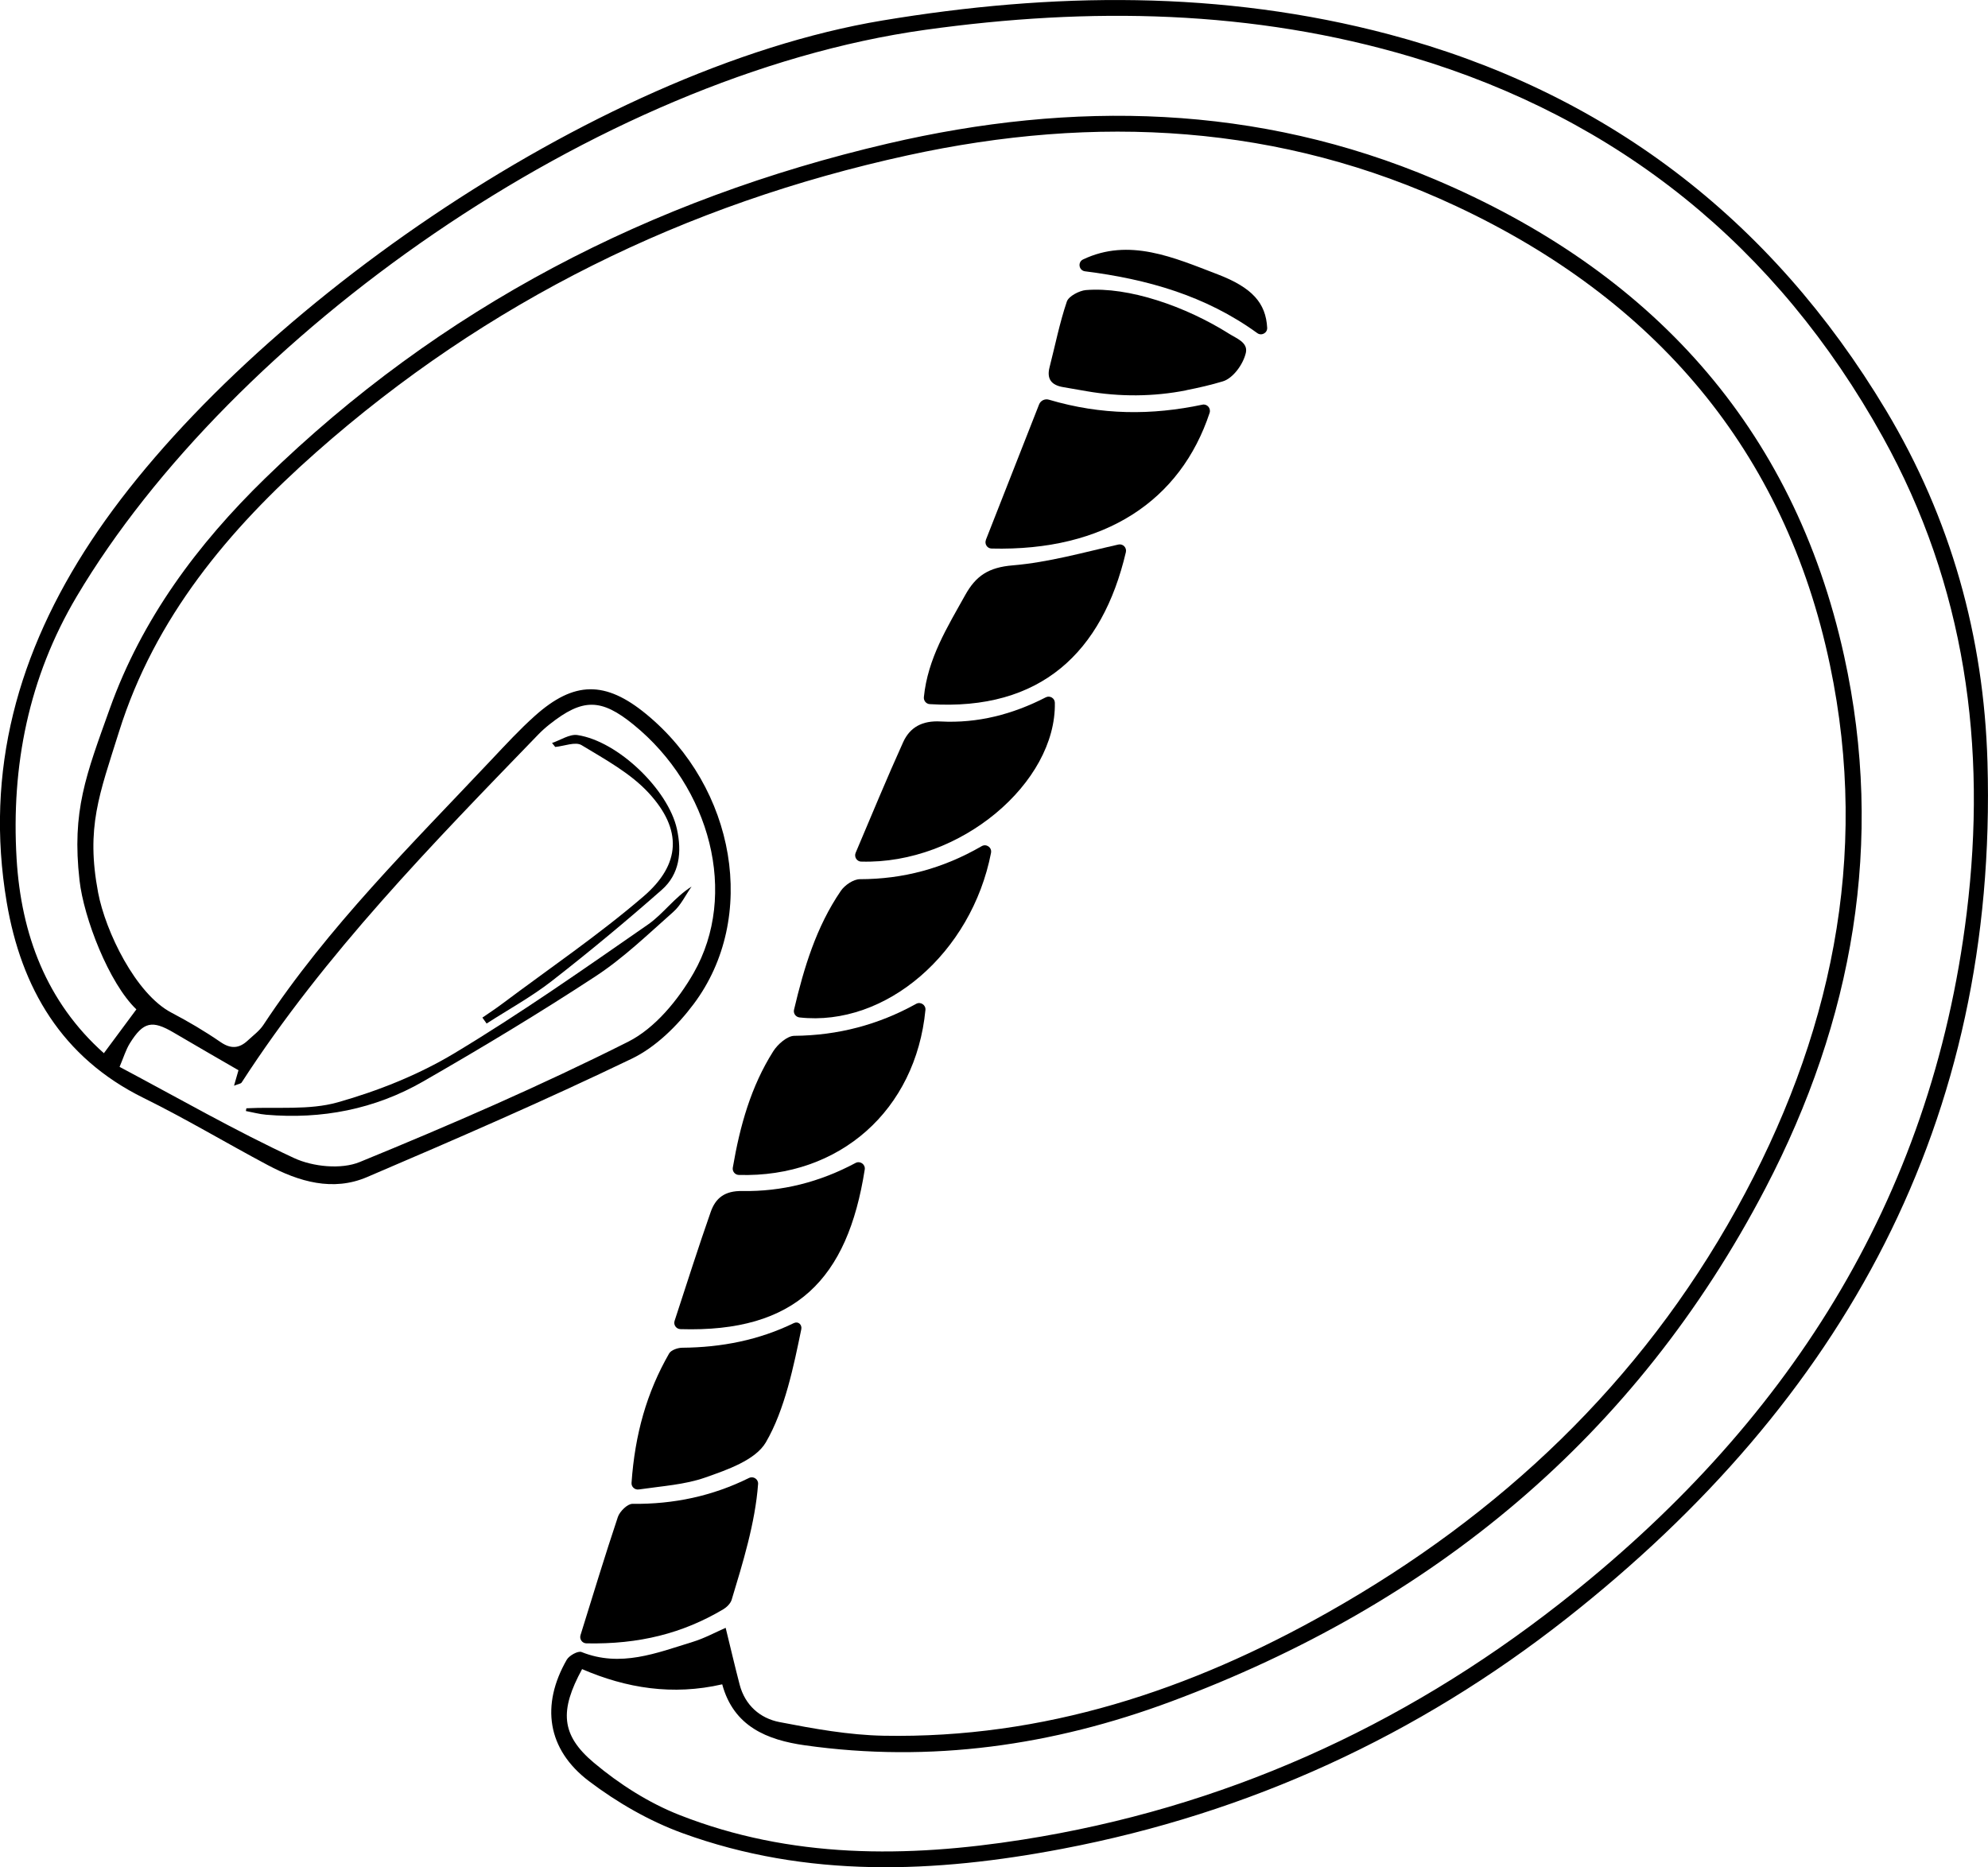 <?xml version="1.0" encoding="UTF-8"?>
<svg id="Layer_2" xmlns="http://www.w3.org/2000/svg" viewBox="0 0 456.25 428.56">
  <g id="Layer_1-2" data-name="Layer_1">
    <path d="M166.54,373.61c1.13,4.6,2.11,8.83,3.21,13.04,1.24,4.74,4.7,7.73,9.11,8.59,7.89,1.53,15.93,2.99,23.94,3.14,36.74.69,70.36-10.46,101.96-28.31,39.6-22.36,71.66-52.64,93.8-92.62,21.61-39.01,30.67-80.7,21.42-124.81-10.37-49.46-40.39-84.02-85.69-105.28-40.45-18.98-82.8-21.13-125.97-11.71-51.03,11.13-96.58,33.52-135.78,68.17-20.04,17.71-37.02,37.94-45.21,64.07-4.55,14.51-7.64,22-4.81,36.99,1.68,8.86,8.59,23.23,16.82,27.54,3.87,2.03,7.67,4.27,11.27,6.75,2.4,1.65,4.3,1.47,6.27-.37,1.23-1.15,2.65-2.18,3.56-3.55,14.85-22.53,33.98-41.38,52.35-60.88,3.24-3.43,6.45-6.92,9.96-10.06,8.99-8.05,16.2-8.09,25.52-.44,20.6,16.9,25.76,46.78,10.93,66.57-3.73,4.98-8.7,9.9-14.21,12.55-19.99,9.62-40.36,18.46-60.77,27.18-7.82,3.34-15.6,1.06-22.81-2.78-9.51-5.06-18.78-10.62-28.44-15.38-18.81-9.26-28.11-25.28-31.43-44.92-5.09-30.18,2.58-57.5,19.39-82.95C54.32,73.61,135.44,15.89,202.49,4.71c38.95-6.49,77.89-7.01,116.36,3.19,49.16,13.04,87.46,41.96,114.04,86.35,14.83,24.77,22.41,51.87,23.24,80.68,2.39,82.46-33.1,146.57-96.61,196.55-34.16,26.88-72.83,44.68-115.63,52.84-29.3,5.59-58.68,6.83-87.28-3.59-7.61-2.77-14.98-7.03-21.45-11.93-9.64-7.31-11.04-17.5-5.09-27.86.56-.97,2.59-2.09,3.39-1.77,8.97,3.59,17.23.22,25.56-2.34,2.7-.83,5.23-2.22,7.51-3.21ZM31.3,231.67c-6.29-6-12.08-20.98-13.05-29.62-1.81-15.94,1.51-24.2,6.95-39.41,7.37-20.61,20.15-37.76,35.61-52.82,40.26-39.23,88.41-64.14,142.92-76.86,42.61-9.94,84.83-9.05,125.58,8.22,49.22,20.86,82.29,56.47,93.92,109.38,9.38,42.67,1.99,83.73-18.04,122.13-29.81,57.15-76.44,95.5-136.46,117.85-27.1,10.09-55.13,14.12-84,10.04-8.69-1.23-16.36-4.32-18.98-14-11.36,2.61-22,.9-32.16-3.49-5.15,9.47-4.93,15.08,2.72,21.5,5.82,4.89,12.58,9.21,19.63,11.98,25.55,10.05,52.13,9.85,78.76,5.66,45.78-7.2,86.82-25.67,123.19-54.14,51.81-40.55,85.34-92.22,93.47-158.55,4.69-38.26-.32-75.1-19.24-109.21-24.35-43.9-60.74-73.1-107.97-87.21-36.69-10.96-74.13-11.52-111.77-6.28C136.4,17.45,52.94,77.38,17.61,136.89c-11.05,18.61-15.07,38.91-13.8,60.21,1.04,17.34,6.85,32.88,20.03,44.63,2.49-3.36,4.87-6.57,7.46-10.06ZM27.45,244.87c13.54,7.19,26.52,14.65,40.05,20.93,4.31,2,10.8,2.65,15.05.91,20.83-8.53,41.53-17.51,61.63-27.62,6.15-3.1,11.47-9.59,15.01-15.77,10.31-18.01,3.9-42.61-13.79-57-7.45-6.06-11.67-6.09-19.26-.08-.92.73-1.81,1.52-2.63,2.37-24.35,25.19-48.89,50.23-68.05,79.84-.19.3-.77.34-1.75.74.49-1.72.84-2.92,1.02-3.55-5.03-2.92-9.96-5.74-14.85-8.63-4.97-2.93-6.98-2.52-10.07,2.43-.94,1.52-1.46,3.3-2.37,5.43Z"/>
    <path d="M226.26,123.91c4.19-10.68,8.15-20.75,12.21-31.08.35-.9,1.34-1.37,2.27-1.09,12.08,3.58,23.6,3.59,35.21,1.14,1.09-.23,2,.82,1.66,1.88-6.66,20.11-23.96,31.79-50.05,31.14-1-.02-1.65-1.05-1.29-1.98Z"/>
    <path d="M171.91,339.22c1-.49,2.16.29,2.07,1.4-.65,8.9-3.53,18.18-6.06,26.55-.26.86-1.13,1.72-1.94,2.2-9.3,5.52-19.31,8.06-31.41,7.81-.96-.02-1.63-.97-1.34-1.89,2.95-9.5,5.64-18.35,8.57-27.11.43-1.28,2.2-3.03,3.34-3.02,9.45.11,18.37-1.78,26.76-5.94Z"/>
    <path d="M213.37,161.61c-.82-.05-1.42-.8-1.34-1.61.89-8.88,5.38-16.04,9.48-23.41,2.47-4.45,5.38-6.37,10.91-6.83,8.26-.69,16.39-3.01,24.26-4.78,1.04-.23,1.95.72,1.71,1.75-5.38,22.92-19.5,36.49-45.01,34.88Z"/>
    <path d="M156.16,305.06c-.97-.03-1.64-.98-1.34-1.9,2.85-8.71,5.45-16.9,8.29-25,1.11-3.17,3.2-4.87,7.22-4.8,9.12.16,17.78-2.04,26.02-6.44,1.05-.56,2.29.32,2.11,1.5-3.95,25.21-15.86,37.45-42.3,36.64Z"/>
    <path d="M169.54,269.67c-.86-.03-1.51-.83-1.36-1.68,1.64-9.59,4.16-18.61,9.28-26.7,1.02-1.61,3.19-3.53,4.84-3.55,10-.09,19.26-2.52,27.96-7.34,1.01-.56,2.24.25,2.13,1.4-2.23,22.96-19.65,38.55-42.85,37.87Z"/>
    <path d="M182.26,303.66c.94-.46,1.85.4,1.64,1.42-1.71,8.29-3.76,18.48-8.14,25.97-2.39,4.08-8.89,6.31-13.97,8.09-4.6,1.61-9.66,1.92-15.19,2.72-.91.13-1.73-.6-1.66-1.52.77-11.1,3.48-20.74,8.63-29.7.44-.77,1.96-1.3,2.98-1.31,9.03-.07,17.64-1.75,25.71-5.69Z"/>
    <path d="M227.45,195.72c-4.47,22.99-24.16,40-43.96,37.8-.87-.1-1.46-.92-1.26-1.77,2.28-9.64,5.09-19.02,10.75-27.29.9-1.31,2.89-2.67,4.37-2.67,9.92-.01,19.07-2.45,27.95-7.58,1.07-.62,2.38.3,2.14,1.51Z"/>
    <path d="M197.66,197.76c-1.02-.03-1.68-1.08-1.29-2.02,3.75-8.84,7.19-17.19,10.91-25.41,1.56-3.43,4.41-4.97,8.57-4.74,8.54.46,16.58-1.64,24.16-5.54.93-.48,2.06.19,2.08,1.23.36,18.37-21.7,37.15-44.44,36.47Z"/>
    <path d="M272.25,89.58c-7.53,1.49-15.28,1.52-22.85.21-1.82-.32-3.62-.63-5.42-.94-2.64-.45-3.81-1.83-3.1-4.58,1.29-5.03,2.3-10.15,3.96-15.05.43-1.27,2.93-2.52,4.36-2.64,9.78-.81,22.88,3.71,32.91,10.04,1.64,1.04,4.34,1.98,3.82,4.33-.61,2.71-2.98,5.88-5.26,6.57-2.77.84-5.59,1.48-8.42,2.04Z"/>
    <path d="M249.02,62.27c-1.42-.18-1.75-2.1-.46-2.72,10.58-5.04,20.85-.43,30.88,3.41,7.96,3.05,11.07,6.6,11.38,12.27.06,1.2-1.31,1.93-2.28,1.22-11.93-8.64-25.35-12.39-39.51-14.18Z"/>
    <path d="M56.57,254.37c7.01-.36,14.37.49,20.95-1.37,9.26-2.62,18.52-6.31,26.74-11.25,15.24-9.16,29.83-19.41,44.46-29.56,3.48-2.42,6.03-6.18,10-8.71-1.38,1.96-2.45,4.28-4.2,5.82-5.79,5.12-11.41,10.57-17.84,14.78-12.93,8.47-26.2,16.46-39.61,24.16-11.06,6.35-23.23,8.71-35.99,7.61-1.56-.13-3.1-.56-4.65-.85.04-.21.08-.42.12-.63Z"/>
    <path d="M126.71,170.52c1.95-.65,4.02-2.08,5.82-1.81,9.38,1.42,20.84,12.59,22.82,21.55,1.17,5.31.64,10.36-3.5,14-8.19,7.21-16.61,14.2-25.22,20.91-4.68,3.64-9.94,6.52-14.95,9.75-.32-.45-.65-.91-.97-1.36,1.49-1.03,3.01-2.02,4.45-3.1,10.89-8.17,22.21-15.85,32.52-24.71,8.62-7.41,8.9-15.37,1.23-23.72-4.19-4.56-10.02-7.72-15.43-11-1.41-.86-4,.22-6.05.41-.25-.31-.5-.62-.75-.93Z"/>
  </g>
</svg>